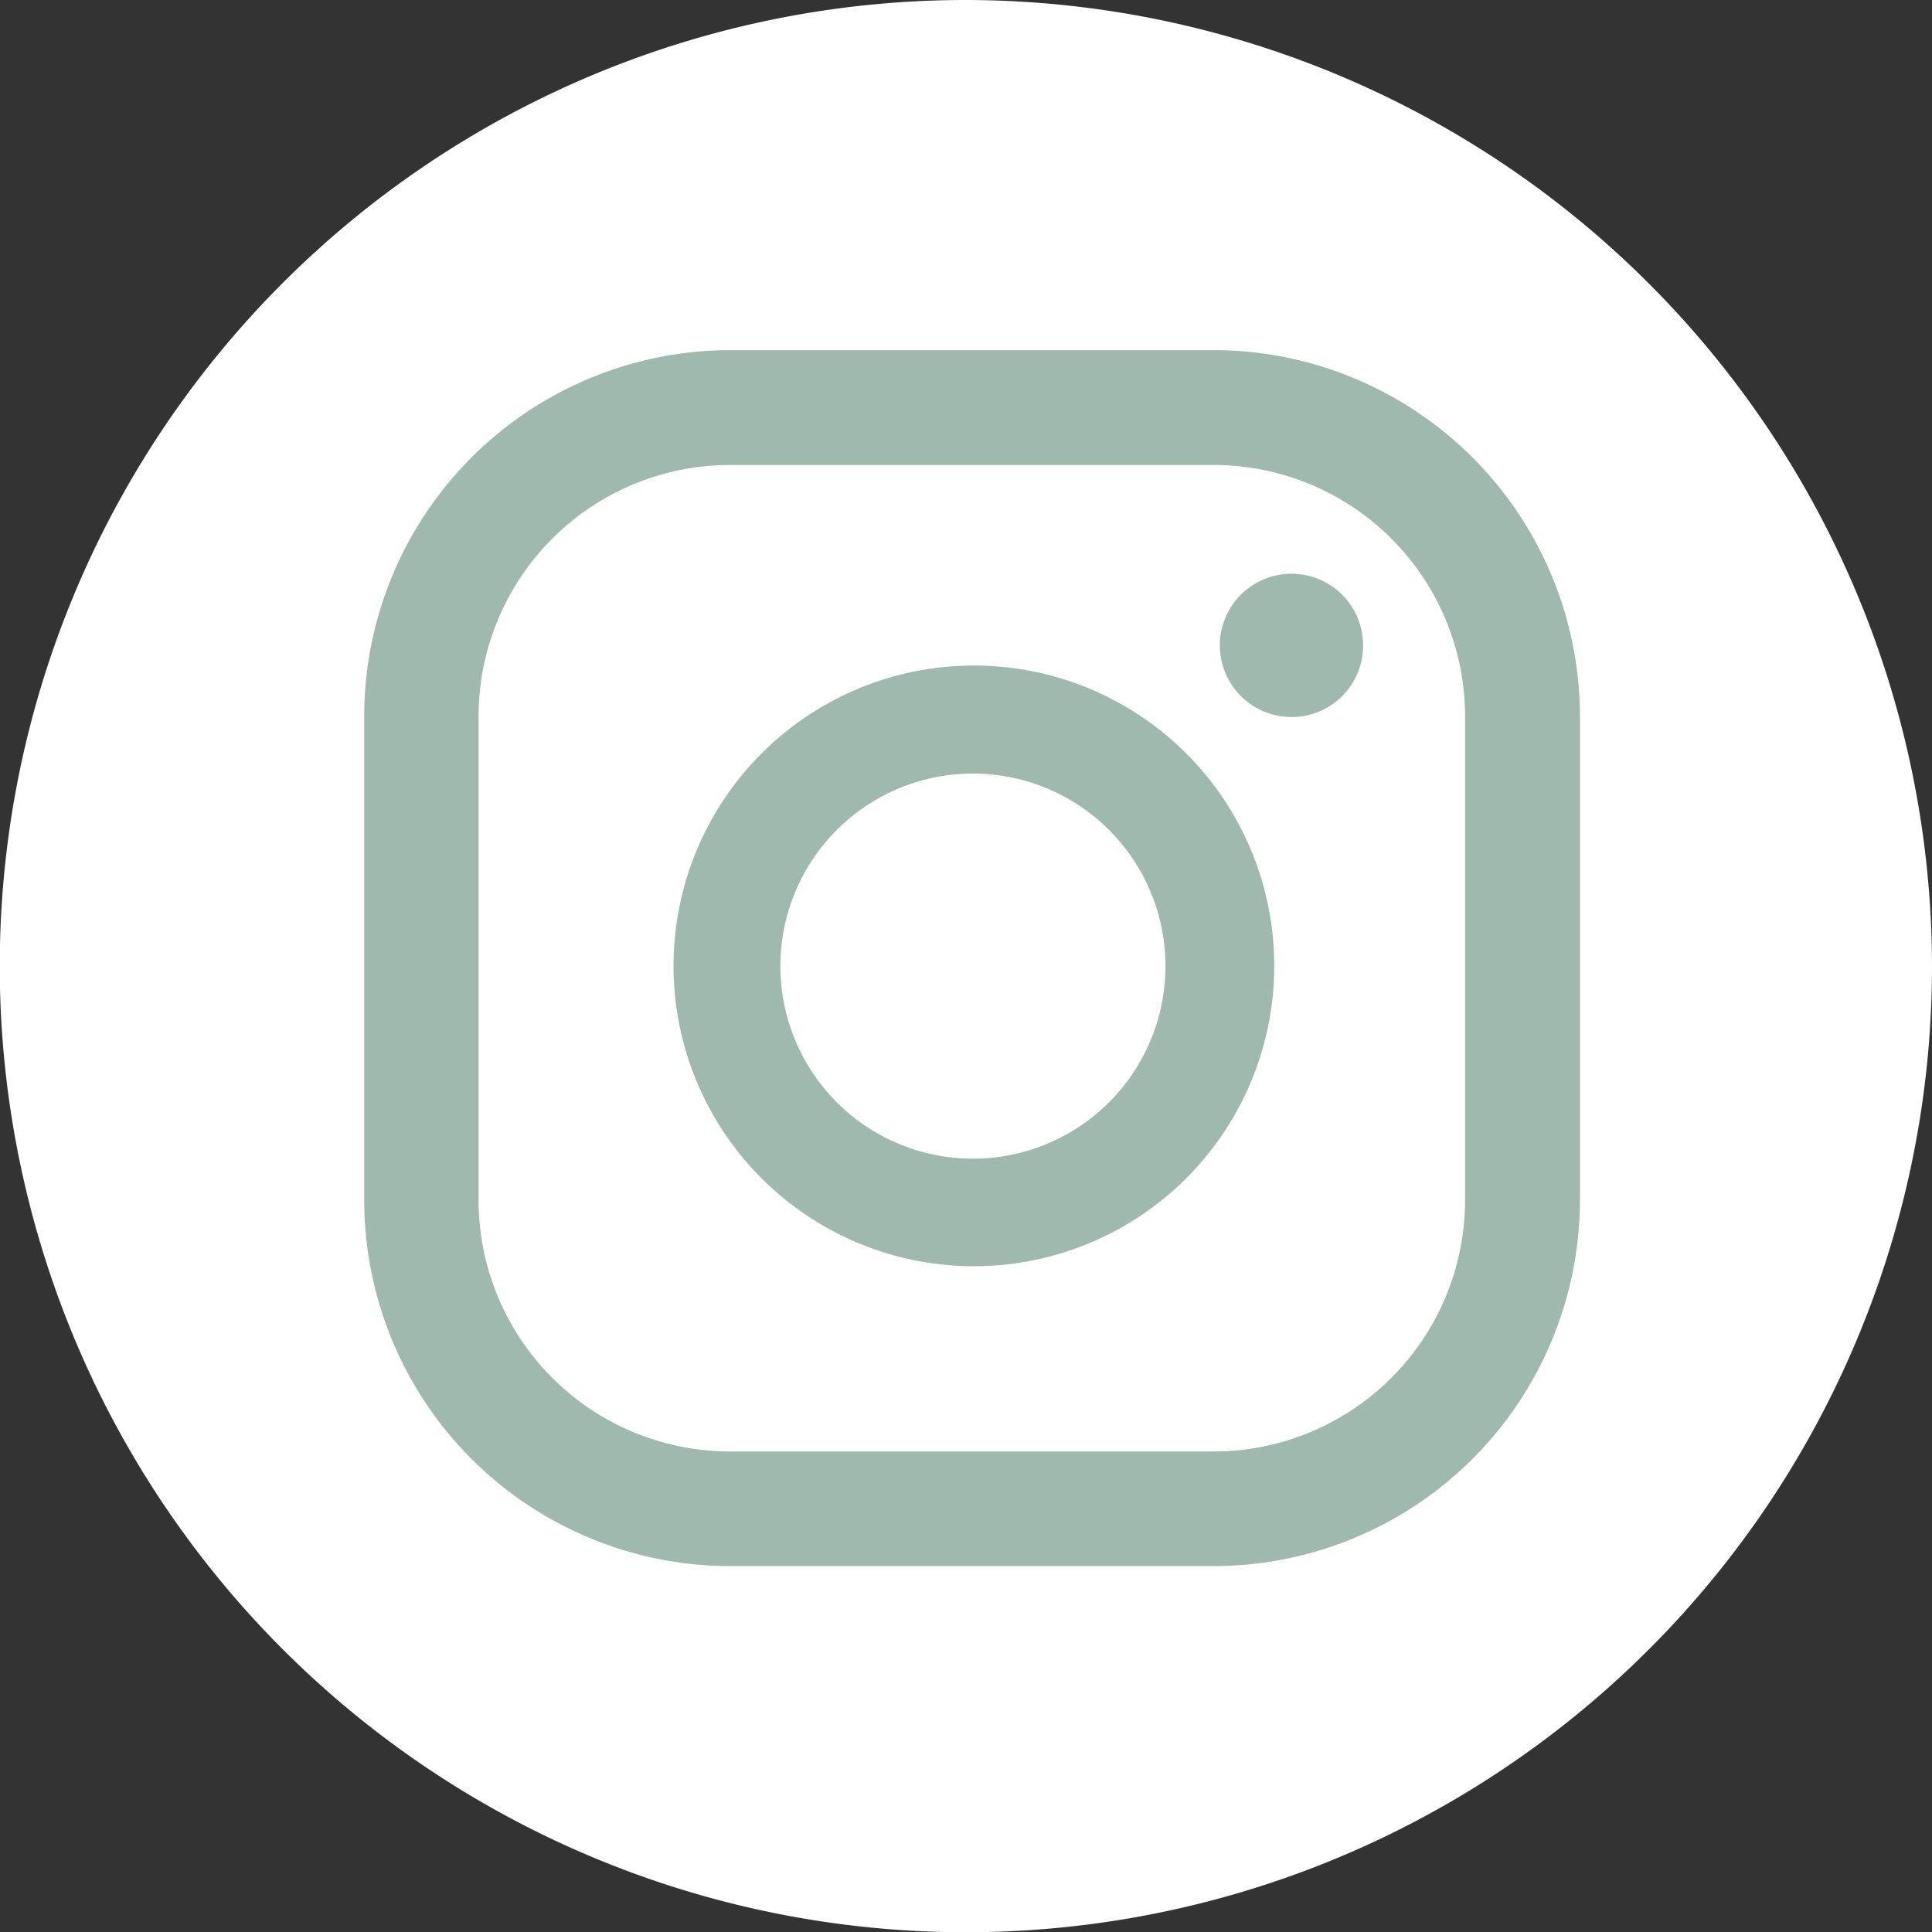 <svg xmlns="http://www.w3.org/2000/svg" viewBox="0 0 79.57 79.57"><rect x="0" y="0" width="79.57" height="79.57" fill="#333333" stroke="none"/><defs><style>.cls-1{fill:#9fb9af;}.cls-2{fill:none;}.cls-3{fill:#fff;}</style></defs><g id="Layer_2" data-name="Layer 2"><g id="Grid"><rect class="cls-1" x="7.77" y="9.56" width="64.26" height="66.94" rx="32.13"/><path class="cls-2" d="M53.2,23.64a2.95,2.95,0,1,0,2.94,2.95A2.94,2.94,0,0,0,53.2,23.64Z"/><path class="cls-2" d="M40.11,27.42A12.37,12.37,0,1,0,52.48,39.79,12.38,12.38,0,0,0,40.11,27.42Zm0,20.29A7.93,7.93,0,1,1,48,39.79,7.93,7.93,0,0,1,40.11,47.71Z"/><path class="cls-2" d="M50,14.42H30.07A15.09,15.09,0,0,0,15,29.51V49.42A15.08,15.08,0,0,0,30.07,64.5H50A15.09,15.09,0,0,0,65.07,49.42V29.51A15.1,15.1,0,0,0,50,14.42Zm10.36,35A10.36,10.36,0,0,1,50,59.78H30.07A10.36,10.36,0,0,1,19.71,49.42V29.51A10.36,10.36,0,0,1,30.07,19.15H50A10.36,10.36,0,0,1,60.34,29.51Z"/><path class="cls-3" d="M40.11,31.86A7.93,7.93,0,1,0,48,39.79,7.93,7.93,0,0,0,40.11,31.86Z"/><path class="cls-3" d="M50,19.15H30.07A10.36,10.36,0,0,0,19.71,29.51V49.42A10.36,10.36,0,0,0,30.07,59.78H50A10.36,10.36,0,0,0,60.34,49.42V29.51A10.36,10.36,0,0,0,50,19.15Zm-9.87,33A12.37,12.37,0,1,1,52.48,39.79,12.37,12.37,0,0,1,40.11,52.15ZM53.2,29.53a2.95,2.95,0,1,1,2.94-2.94A2.94,2.94,0,0,1,53.2,29.53Z"/><path class="cls-3" d="M39.79,0A39.79,39.79,0,1,0,79.57,39.79,39.84,39.84,0,0,0,39.79,0ZM65.07,49.42A15.09,15.09,0,0,1,50,64.5H30.07A15.08,15.08,0,0,1,15,49.42V29.51A15.09,15.09,0,0,1,30.07,14.42H50A15.1,15.1,0,0,1,65.07,29.51Z"/></g></g></svg>